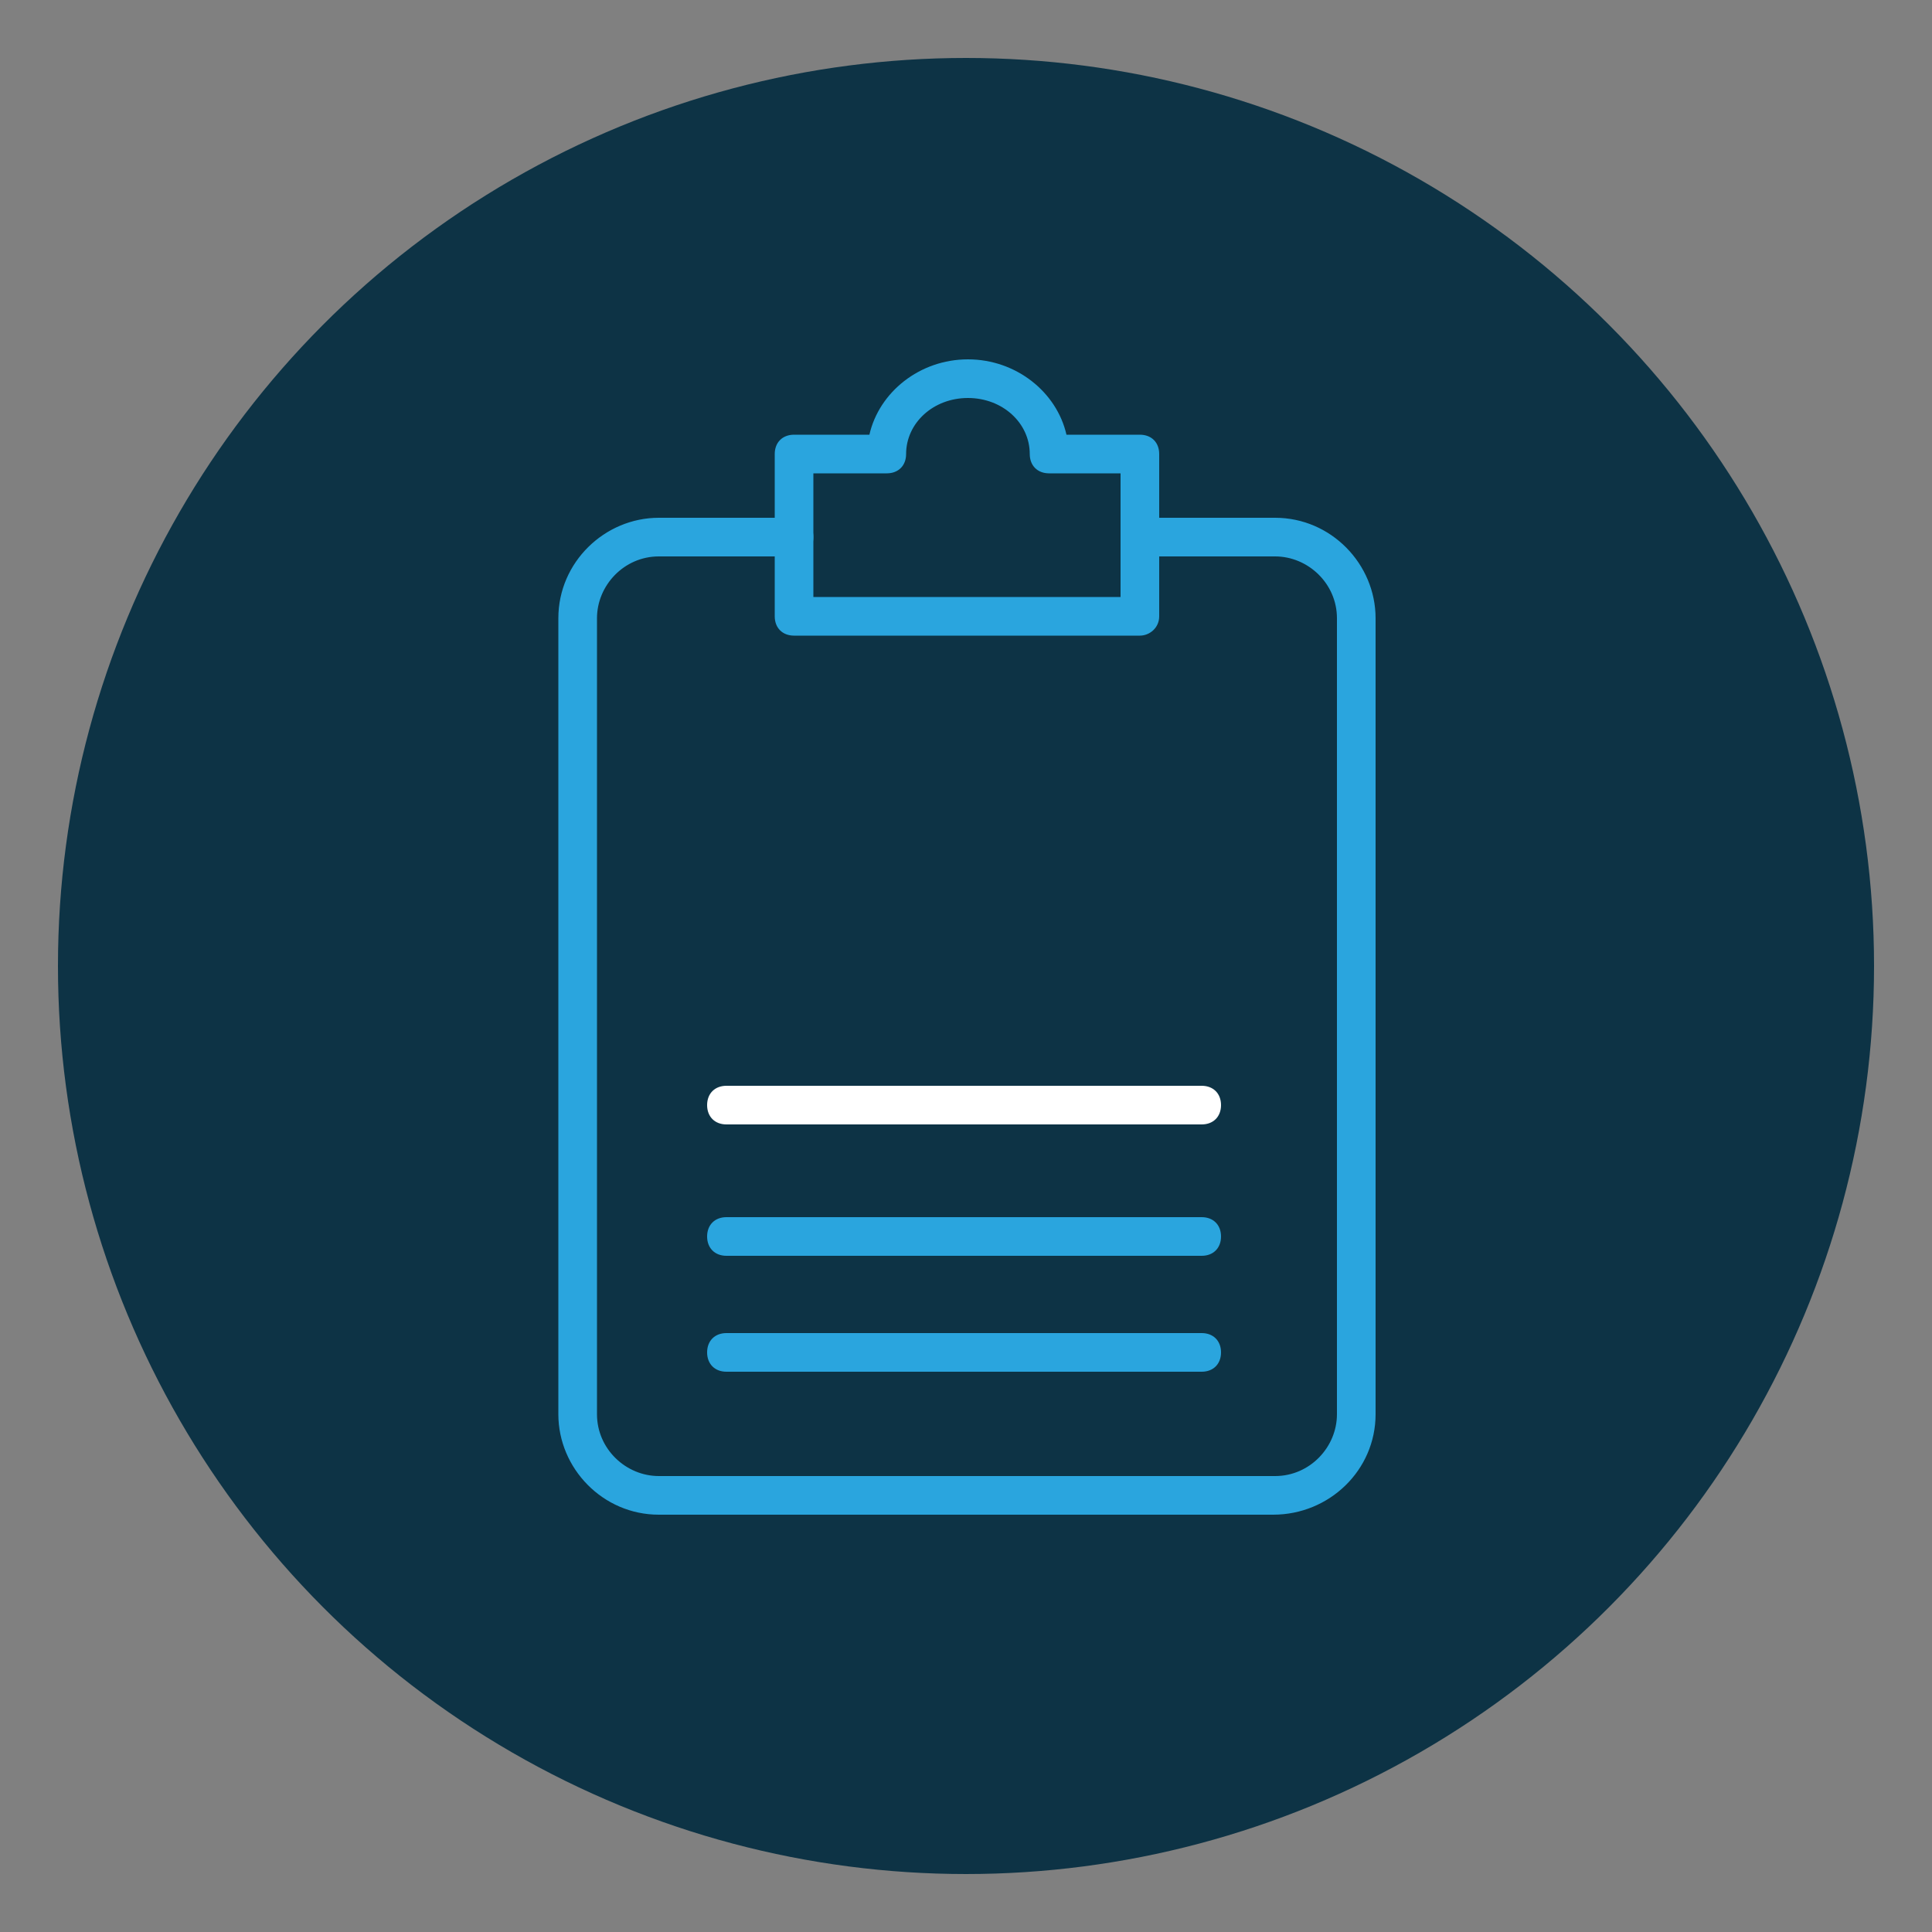 <?xml version="1.0" encoding="utf-8"?>
<!-- Generator: Adobe Illustrator 25.4.1, SVG Export Plug-In . SVG Version: 6.00 Build 0)  -->
<svg version="1.1" id="Layer_1" xmlns="http://www.w3.org/2000/svg" xmlns:xlink="http://www.w3.org/1999/xlink" x="0px" y="0px"
	 viewBox="0 0 100 100" style="enable-background:new 0 0 100 100;" xml:space="preserve">
<rect x="0" y="0" width="100" height="100" fill="#808080" stroke="none"/>
<style type="text/css">
	.st0{fill:#0D3345;}
	.st1{fill:#2AA5DE;}
	.st2{fill:#FFFFFF;}
</style>
<g>
	<circle class="st0" cx="50" cy="50" r="47"/>
</g>
<g id="report">
	<g>
		<path class="st1" d="M65.9,78.4H34.1c-2.9,0-5.2-2.4-5.2-5.2V32c0-2.9,2.4-5.2,5.2-5.2h7c0.6,0,1,0.4,1,1s-0.4,1-1,1h-7
			c-1.8,0-3.2,1.5-3.2,3.2v41.2c0,1.8,1.5,3.2,3.2,3.2h31.9c1.8,0,3.2-1.5,3.2-3.2V32c0-1.8-1.5-3.2-3.2-3.2h-7c-0.6,0-1-0.4-1-1
			s0.4-1,1-1h7c2.9,0,5.2,2.4,5.2,5.2v41.2C71.2,76.1,68.8,78.4,65.9,78.4z"/>
	</g>
	<g>
		<path class="st1" d="M62.2,71H37.6c-0.6,0-1-0.4-1-1s0.4-1,1-1h24.6c0.6,0,1,0.4,1,1S62.8,71,62.2,71z"/>
	</g>
	<g>
		<path class="st1" d="M62.2,65H37.6c-0.6,0-1-0.4-1-1s0.4-1,1-1h24.6c0.6,0,1,0.4,1,1S62.8,65,62.2,65z"/>
	</g>
	<g>
		<path class="st2" d="M62.2,58.2H37.6c-0.6,0-1-0.4-1-1s0.4-1,1-1h24.6c0.6,0,1,0.4,1,1S62.8,58.2,62.2,58.2z"/>
	</g>
	<g>
		<path class="st1" d="M59,32.9H41.1c-0.6,0-1-0.4-1-1v-8.4c0-0.6,0.4-1,1-1h3.9c0.5-2.2,2.6-3.9,5.1-3.9s4.6,1.7,5.1,3.9H59
			c0.6,0,1,0.4,1,1v8.4C60,32.5,59.5,32.9,59,32.9z M42.1,30.9H58v-6.4h-3.7c-0.6,0-1-0.4-1-1c0-1.6-1.4-2.9-3.2-2.9
			c-1.8,0-3.2,1.3-3.2,2.9c0,0.6-0.4,1-1,1h-3.8V30.9z"/>
	</g>
</g>
</svg>
